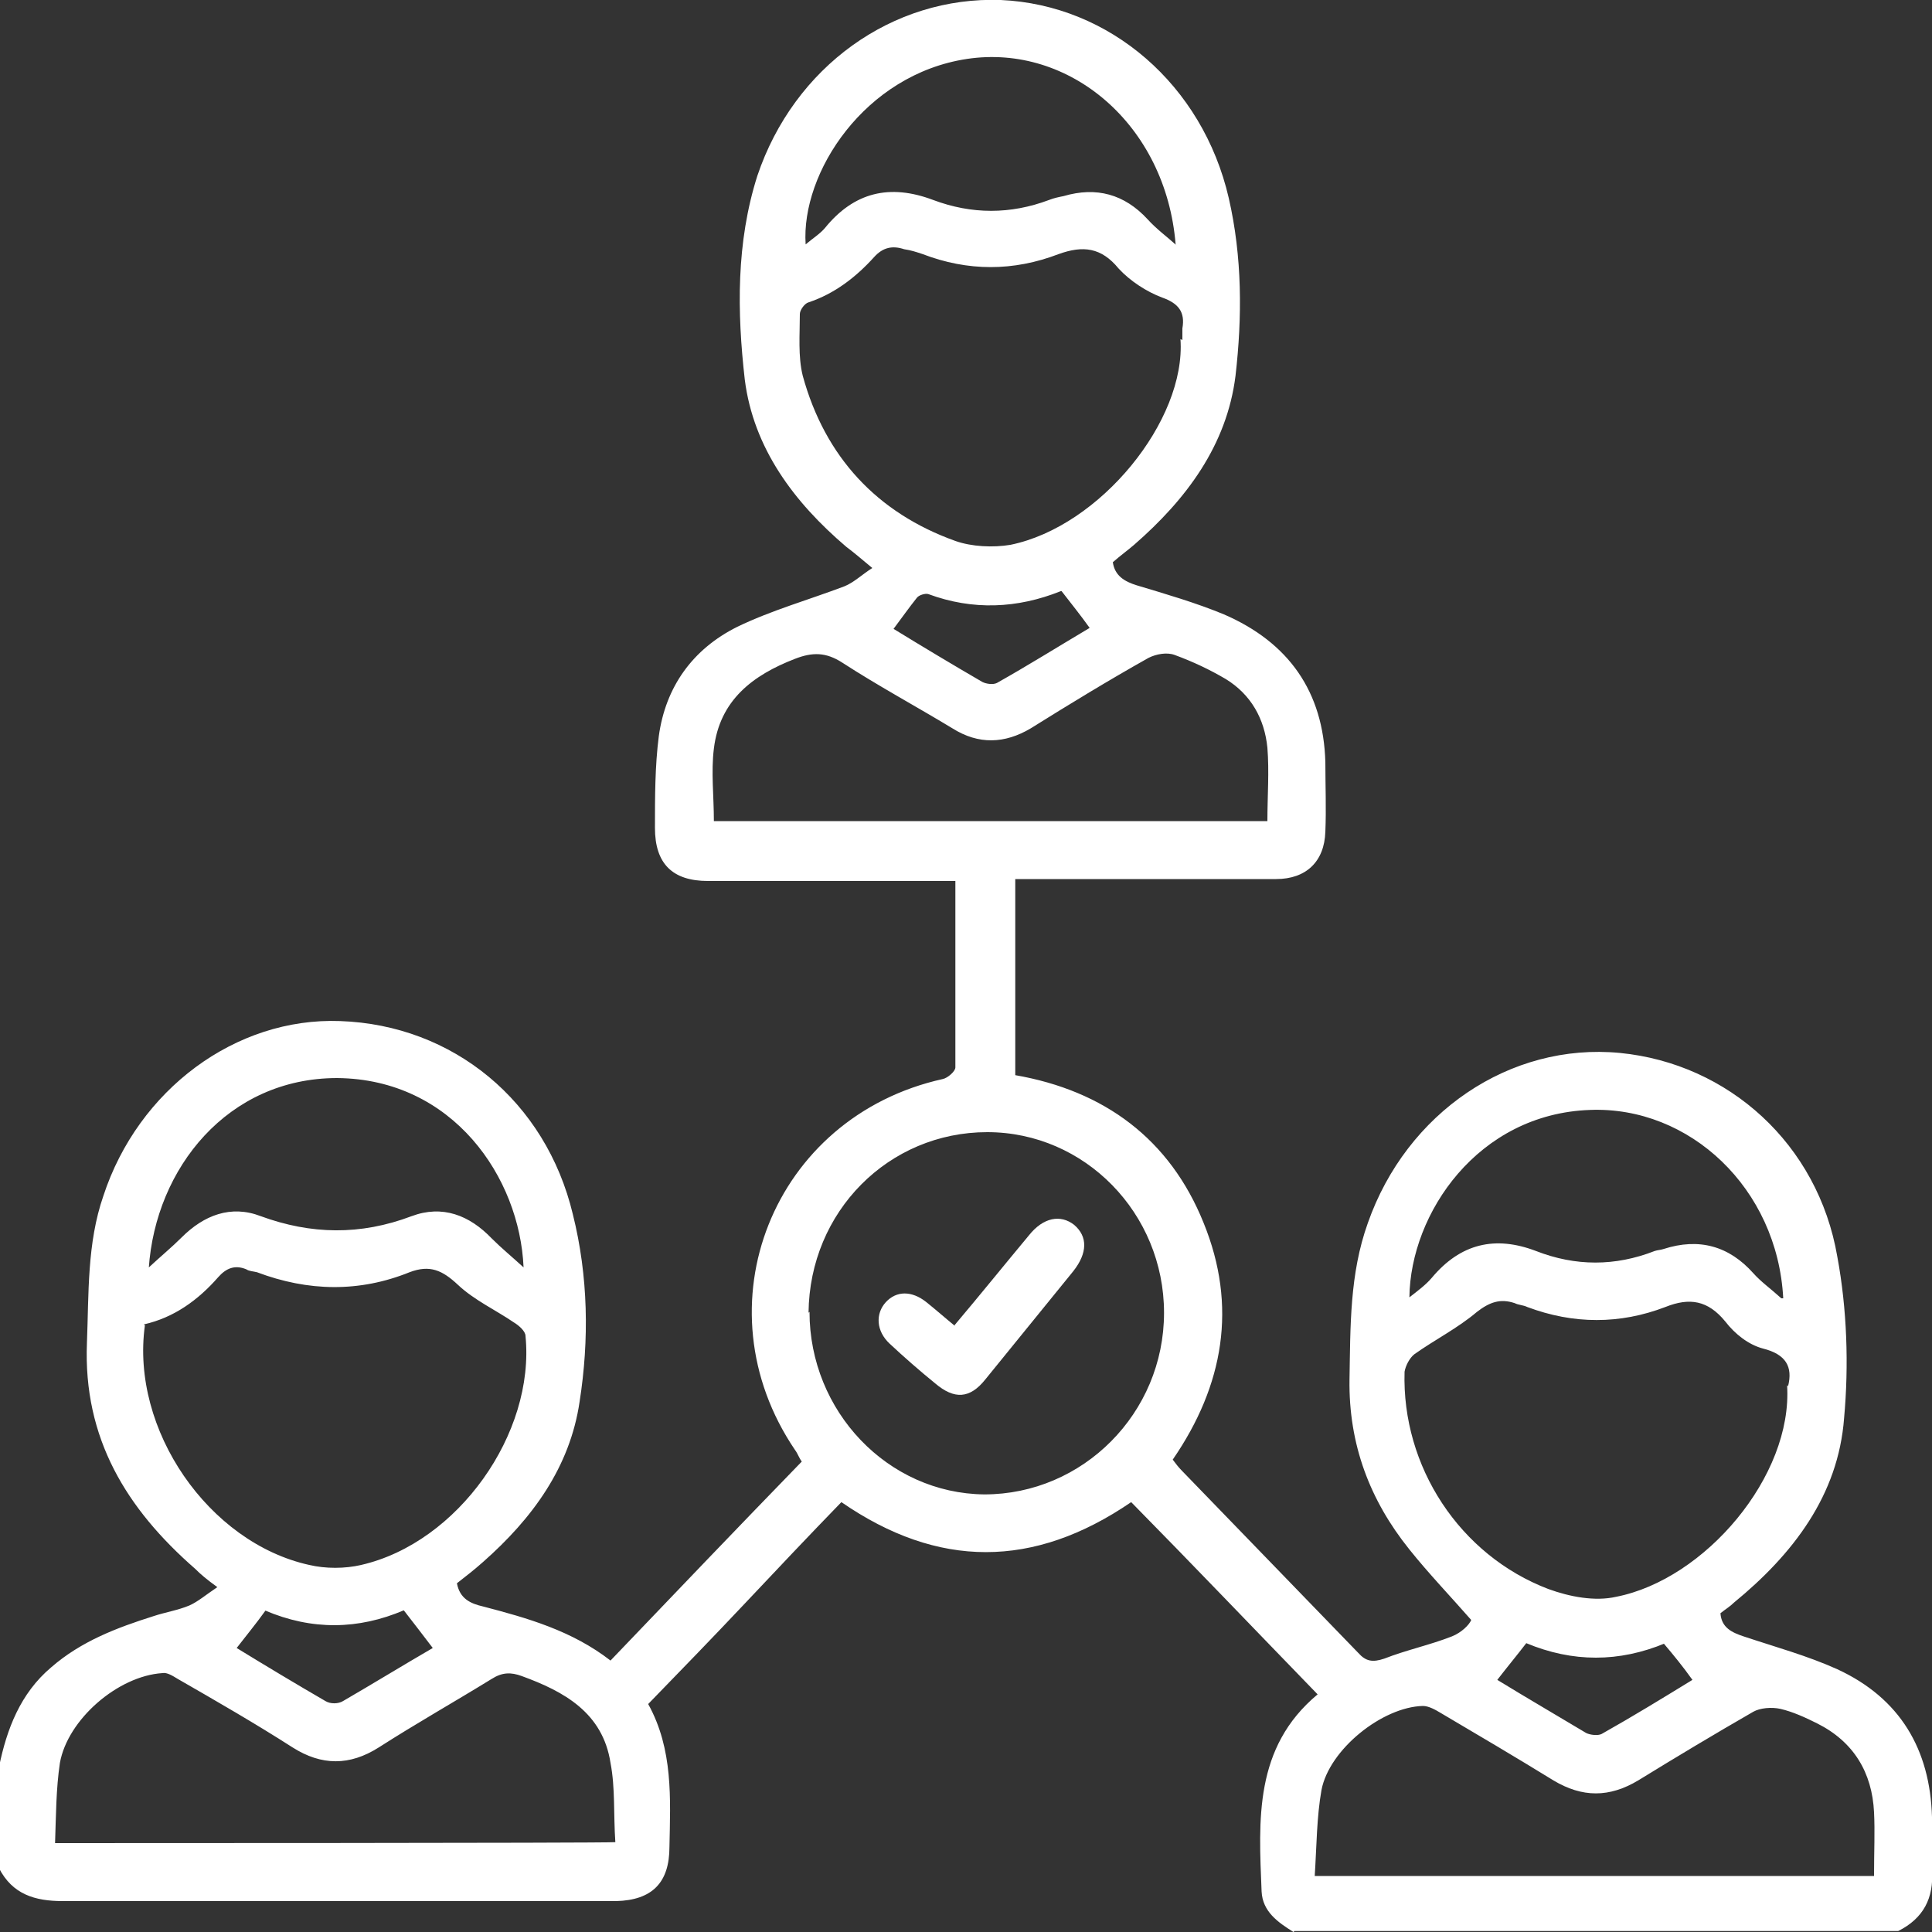 <?xml version="1.0" encoding="UTF-8"?>
<svg xmlns="http://www.w3.org/2000/svg" version="1.1" viewBox="0 0 200 200">
  <rect x="0" y="0" width="200" height="200" fill="#333333" stroke="none"/>
  <defs>
    <style>
      .cls-1 {
        fill: #fff;
      }
    </style>
  </defs>
  <!-- Generator: Adobe Illustrator 28.6.0, SVG Export Plug-In . SVG Version: 1.2.0 Build 709)  -->
  <g>
    <g id="Calque_1">
      <g>
        <path class="cls-1" d="M63.7,190.7c-.2-2.9,0-5.6-.5-8.2-.8-5.2-4.8-7.4-9.2-9-1.1-.4-2-.4-3.1.3-3.9,2.4-7.8,4.6-11.7,7.1-3,1.9-5.9,1.9-8.9,0-3.9-2.5-7.9-4.8-11.9-7.1-.5-.3-1.1-.7-1.6-.6-4.6.3-9.8,4.8-10.6,9.3-.4,2.7-.4,5.4-.5,8.3,1,0,57,0,58-.1ZM194,194.1c0-2.4.1-4.5,0-6.5-.2-4.1-2.1-7.3-5.9-9.2-1.2-.6-2.5-1.2-3.8-1.5-.9-.2-2.1-.1-2.8.3-4,2.3-8,4.7-11.9,7.1-3,1.8-5.8,1.8-8.8,0-3.9-2.4-7.8-4.7-11.7-7-.5-.3-1.2-.7-1.8-.7-4.2.1-9.7,4.5-10.5,8.7-.5,2.8-.5,5.8-.7,8.9,1.1,0,57.1,0,57.9,0ZM133.9,200c-1.6-1-3.2-2.1-3.3-4.2-.3-7.4-.8-14.9,5.8-20.4-6.5-6.7-12.9-13.4-19.3-19.9-10.1,6.9-20,6.9-30,0-3.4,3.5-6.7,7-10,10.5-3.3,3.5-6.6,6.9-10,10.4,2.6,4.7,2.3,9.8,2.2,14.8,0,3.7-1.8,5.5-5.5,5.6-7.4,0-50.7,0-57.3,0-2.9,0-5.2-.7-6.6-3.4v-10.5c.8-3.9,2.2-7.6,5.4-10.3,3.1-2.7,6.8-4.1,10.6-5.3,1.2-.4,2.5-.6,3.7-1.1.9-.4,1.7-1.1,2.9-1.9-1.1-.8-1.7-1.3-2.3-1.9-7.1-6.2-11.6-13.5-11.2-23.4.2-5.1,0-10.3,1.7-15.2,3.6-11,13.7-18.5,24.5-18.1,11.7.4,21.3,8.3,24.1,20,1.6,6.4,1.7,13,.7,19.4-1,6.8-4.9,12.1-10,16.6-.9.8-1.8,1.5-2.7,2.2.3,1.6,1.4,2.1,2.7,2.4,4.6,1.2,9.2,2.5,13.2,5.6,6.6-6.9,13.1-13.7,19.8-20.6-.3-.4-.4-.8-.7-1.2-10.1-14.9-2.3-34.5,15.3-38.4.5-.1,1.3-.8,1.3-1.2,0-6.4,0-12.7,0-19.3-.8,0-1.5,0-2.2,0-7.8,0-15.6,0-23.4,0-3.7,0-5.5-1.8-5.5-5.5,0-3.2,0-6.4.4-9.5.7-5.1,3.5-9,8.1-11.3,3.5-1.7,7.4-2.8,11.1-4.2,1-.4,1.8-1.2,2.9-1.9-1.2-1-1.9-1.6-2.7-2.2-5.4-4.6-9.6-10.2-10.5-17.3-.8-7-.9-14.2,1.3-21.1C82.2,6.9,92.4-.4,103.6,0c11.3.5,20.9,8.8,23.6,20.5,1.4,6.1,1.4,12.3.7,18.4-.9,7.2-5.1,12.8-10.5,17.5-.7.6-1.4,1.1-2.2,1.8.2,1.4,1.2,2,2.5,2.4,3,.9,6.1,1.8,9,3,6.7,2.9,10.3,8,10.5,15.3,0,2.4.1,4.8,0,7.2-.1,3.1-2,4.9-5.1,4.9-8.3,0-16.5,0-24.8,0-.7,0-1.4,0-2.2,0v20.3c9.2,1.6,16,6.6,19.5,15.3,3.5,8.6,2.1,16.8-3.2,24.5.3.4.6.8,1,1.2,6.1,6.3,12.1,12.5,18.2,18.8.8.9,1.5,1,2.7.6,2.3-.9,4.7-1.4,7-2.3,1-.4,1.8-1.2,2-1.7-2.1-2.4-4.4-4.8-6.4-7.3-4.1-5.1-6.3-10.9-6.2-17.6.1-5.5,0-10.9,1.9-16.2,4-11.4,14.7-18.7,26.1-17.6,11.2,1.1,20.5,9.4,22.5,21.1,1,5.4,1.2,11.2.7,16.7-.6,8-5.3,14.1-11.4,19.1-.4.4-.9.7-1.4,1.1.1,1.5,1.2,2,2.4,2.4,3.3,1.1,6.6,2,9.7,3.4,6.5,3,9.6,8.3,9.8,15.3,0,1.8,0,3.7,0,5.5.2,2.9-.9,5-3.5,6.3h-62.5ZM15,137.2c-1.5,10.8,6.6,22.5,17,24.8,1.7.4,3.7.4,5.4,0,10-2.3,18-13.6,17-23.7,0-.5-.7-1.1-1.2-1.4-1.9-1.3-4.1-2.3-5.8-3.9-1.6-1.5-2.9-2.1-5-1.3-5.2,2.1-10.5,2-15.8,0-.4-.1-.8-.1-1.1-.3-1.2-.5-2.1-.1-2.9.8-2.1,2.4-4.6,4.2-7.7,4.9ZM185.1,143.5c.5-2-.2-3.3-2.6-3.9-1.5-.4-2.9-1.5-3.9-2.8-1.8-2.2-3.7-2.5-6.2-1.5-4.7,1.8-9.5,1.8-14.3,0-.4-.2-.9-.2-1.3-.4-1.5-.5-2.6-.1-3.9.9-2,1.7-4.4,2.9-6.5,4.4-.5.4-.9,1.2-1,1.8-.3,9.8,5.7,19,14.9,22.5,2.2.8,4.8,1.3,7,.8,9.2-1.8,18.3-12.5,17.7-21.9ZM122.4,35.2c0-.4,0-.8,0-1.2.3-1.7-.4-2.6-2.1-3.2-1.6-.6-3.3-1.7-4.5-3-1.8-2.2-3.7-2.4-6.2-1.5-4.7,1.8-9.4,1.8-14.1,0-.6-.2-1.2-.4-1.9-.5-1.2-.4-2.2-.2-3.1.8-1.9,2.1-4.1,3.8-6.8,4.7-.4.1-.9.8-.9,1.2,0,2.1-.2,4.4.3,6.4,2.3,8.4,7.7,14.2,15.8,17.1,1.7.6,3.9.7,5.7.4,9.3-1.9,18.2-12.9,17.6-21.3ZM83.8,135.8c0,10.3,8.1,18.8,18.1,18.9,10.2,0,18.6-8.4,18.6-18.8,0-10.3-8.2-18.7-18.3-18.7-10.2,0-18.4,8.2-18.5,18.7ZM73.9,85h57.3c0-2.6.2-5.1,0-7.6-.3-3-1.7-5.5-4.3-7.1-1.7-1-3.4-1.8-5.3-2.5-.8-.3-1.9-.1-2.7.3-4.1,2.3-8.2,4.8-12.2,7.3-2.7,1.6-5.4,1.7-8.1,0-3.8-2.3-7.7-4.4-11.4-6.8-1.7-1.1-3.1-1.1-4.9-.4-4.4,1.7-7.8,4.3-8.4,9.3-.3,2.4,0,4.9,0,7.5ZM184.6,134.4c-.6-11.4-9.7-19.9-20-19.5-11.6.4-18.6,10.7-18.7,19.4.9-.7,1.7-1.3,2.3-2,3-3.6,6.6-4.4,10.8-2.8,4.1,1.6,8.2,1.6,12.3,0,.3-.1.6-.1.9-.2,3.7-1.2,6.8-.3,9.3,2.5.8.9,1.8,1.6,2.9,2.6ZM121.7,25.3c-1-12.4-11-20.8-21.6-19.2-10.6,1.6-17.2,11.8-16.7,19.2.7-.6,1.5-1.1,2-1.7,3-3.7,6.7-4.6,11.2-2.9,4,1.5,8,1.5,12,0,.5-.2,1-.3,1.5-.4,3.4-1,6.3-.2,8.7,2.4.9,1,2,1.8,3,2.7ZM15.3,131.3c1.4-1.3,2.5-2.2,3.5-3.2,2.3-2.3,5.1-3.4,8.2-2.2,5.2,1.9,10.3,2,15.6,0,3.2-1.2,6-.1,8.3,2.3,1,1,2.1,1.9,3.3,3-.4-9.3-7.3-19.5-19.3-19.6-11.3,0-18.8,9.3-19.5,19.7ZM172.4,170.1c-4.8,2-9.6,2-14.4,0-1,1.3-2,2.5-3,3.8,3.1,1.9,6.2,3.7,9.2,5.5.4.2,1.2.3,1.6.1,3.2-1.8,6.3-3.7,9.4-5.6-1-1.4-1.9-2.5-3-3.8ZM109.8,61.2c-4.5,1.8-9.1,2-13.7.3-.3-.1-1,.1-1.2.4-.8,1-1.5,2-2.4,3.2,3.1,1.9,6.1,3.7,9.2,5.5.4.2,1.1.3,1.5.1,3.2-1.8,6.4-3.8,9.6-5.7-1-1.4-1.9-2.5-2.9-3.8ZM27.5,166.7c-1,1.4-2,2.6-3,3.9,3.1,1.9,6.1,3.7,9.2,5.5.5.3,1.3.3,1.8,0,3.1-1.8,6.2-3.7,9.3-5.5-1-1.3-1.9-2.5-3-3.9-4.7,2-9.5,2.1-14.4,0Z"/>
        <path class="cls-1" d="M98.8,137.2c2.7-3.2,5.2-6.3,7.7-9.3,1.5-1.9,3.3-2.2,4.7-1.1,1.4,1.2,1.4,2.9-.1,4.8-3,3.7-6.1,7.5-9.1,11.2-1.6,2-3.2,2.1-5.2.4-1.6-1.3-3.2-2.7-4.7-4.1-1.4-1.3-1.5-3.1-.4-4.3,1.1-1.2,2.7-1.2,4.2,0,1,.8,1.9,1.6,3,2.5Z"/>
      </g>
    </g>
  </g>
</svg>